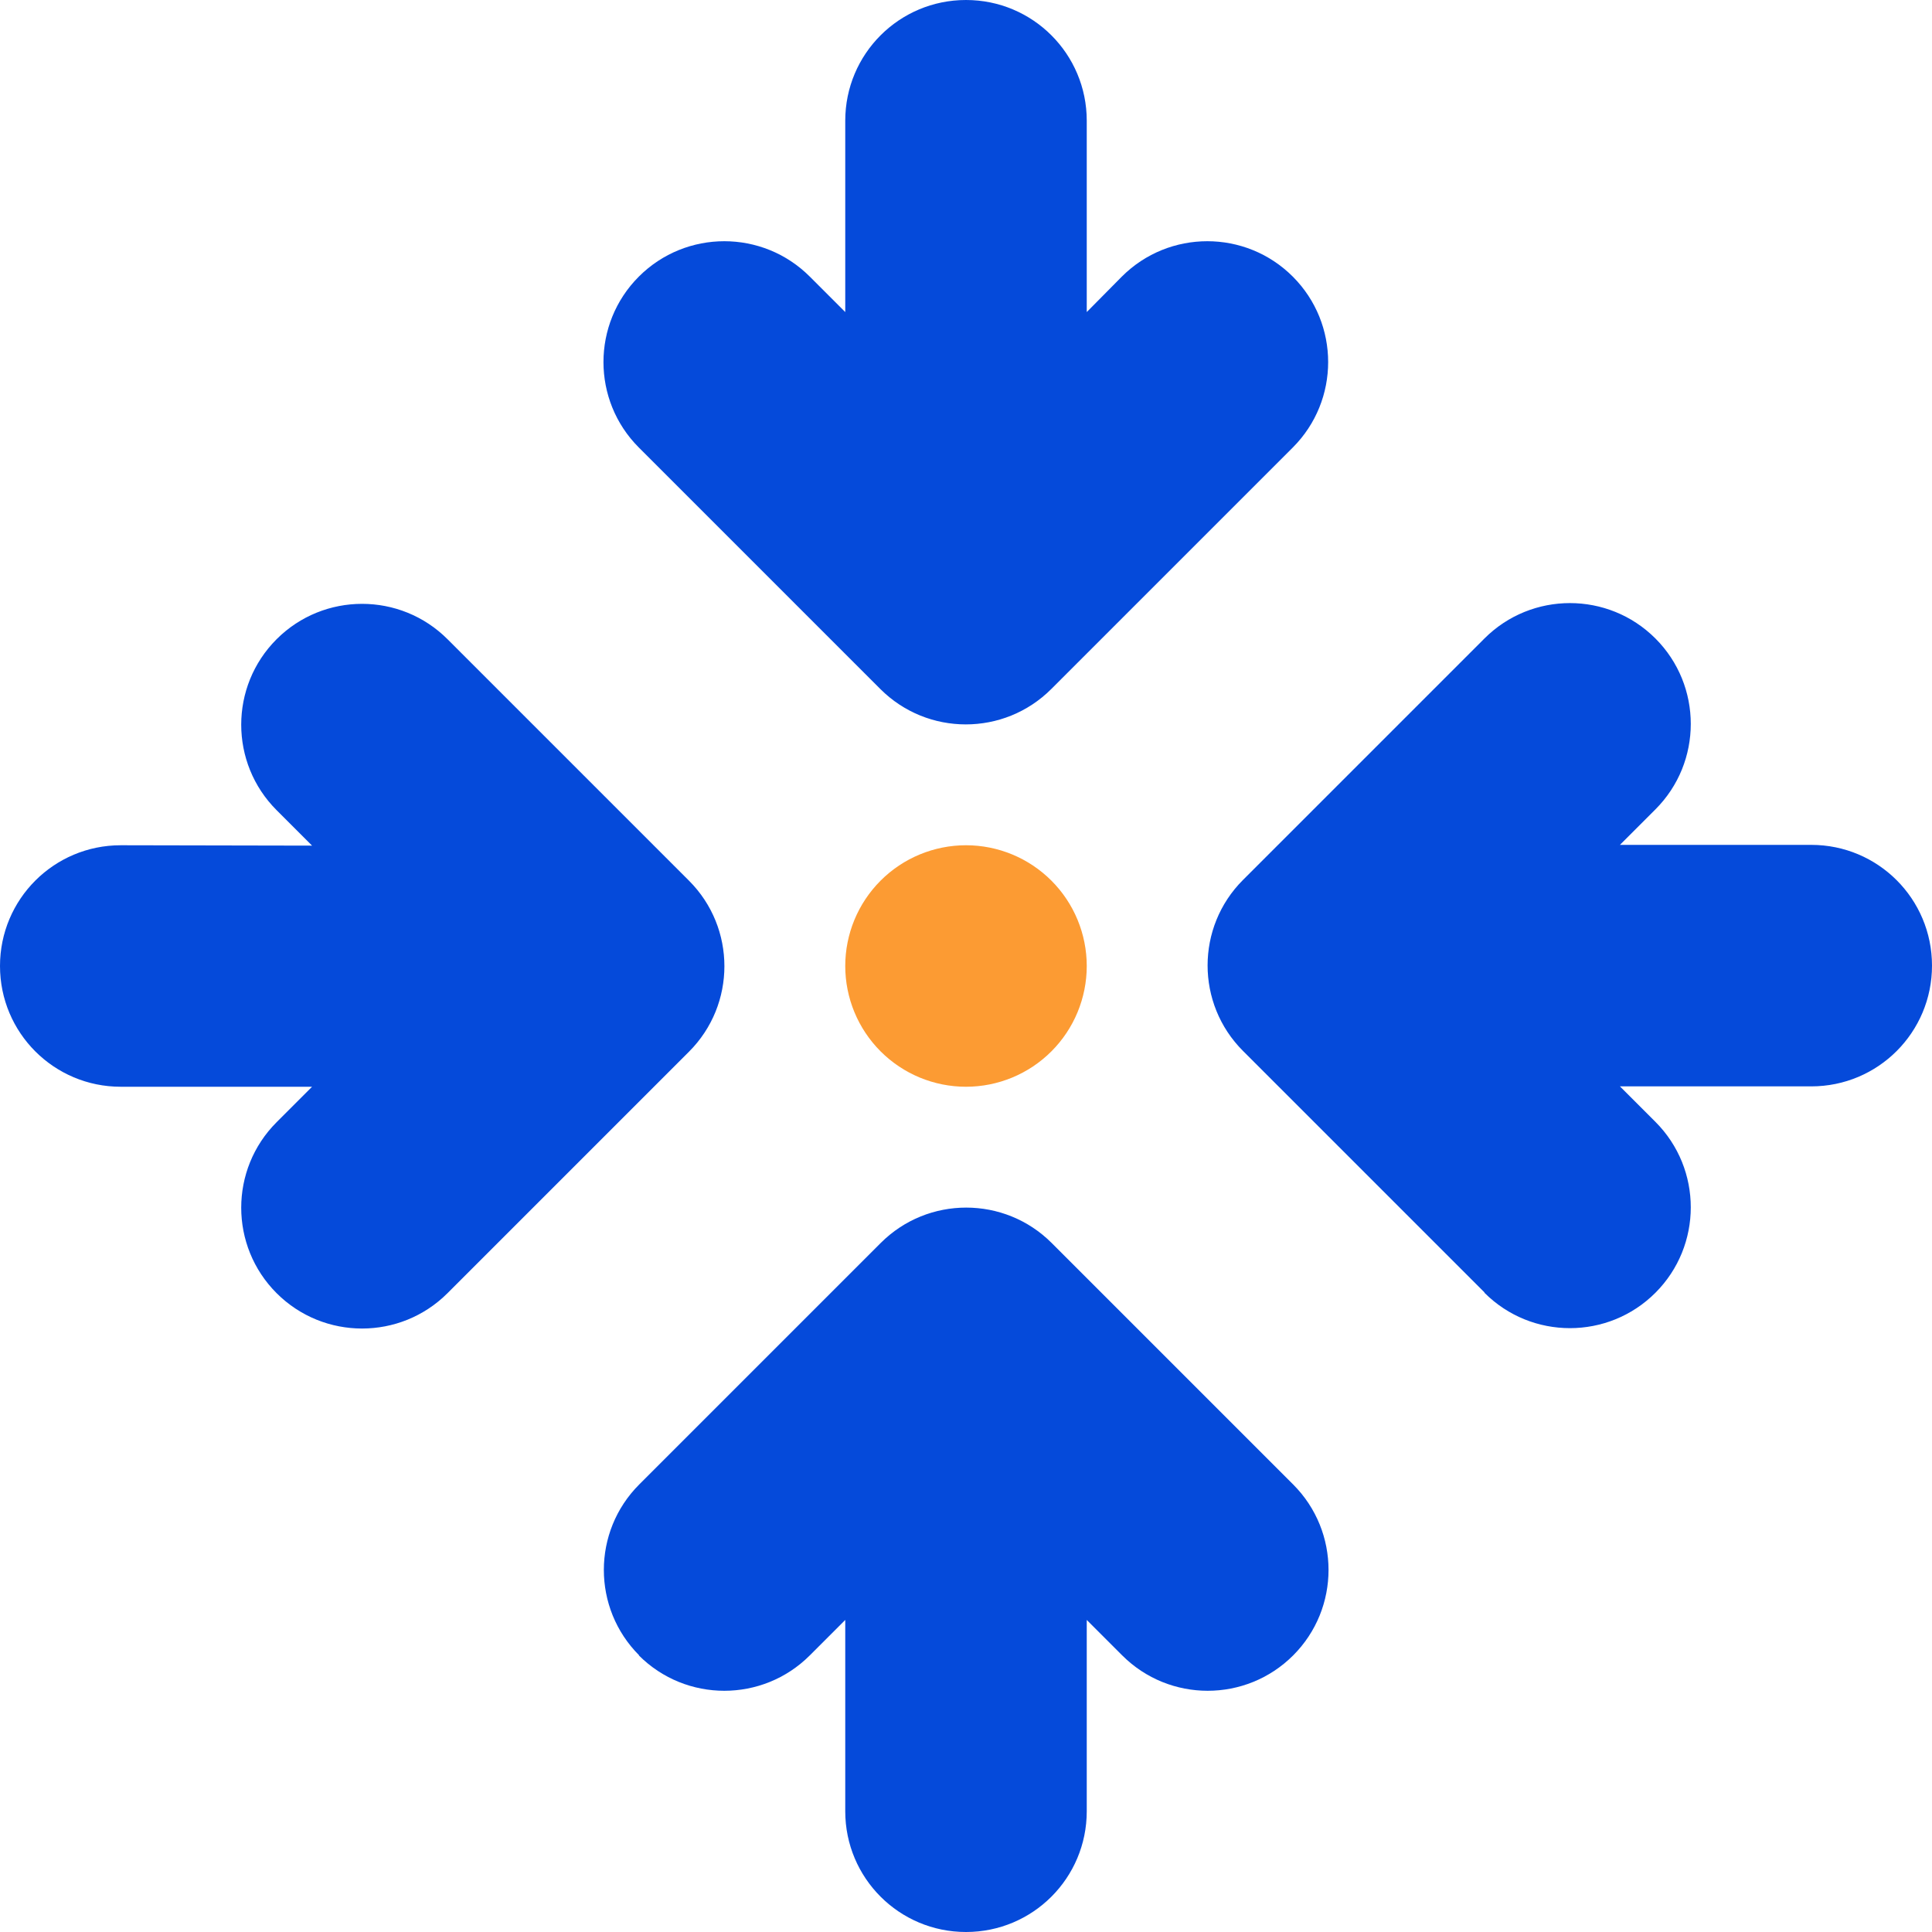 <svg width="888" height="888" viewBox="0 0 888 888" fill="none" xmlns="http://www.w3.org/2000/svg">
<g clip-path="url(#clip0_7707_3355)">
<path d="M388.5 444C388.5 458.72 394.347 472.836 404.756 483.244C415.164 493.653 429.28 499.5 444 499.5C458.72 499.5 472.836 493.653 483.244 483.244C493.653 472.836 499.5 458.72 499.5 444C499.5 429.28 493.653 415.164 483.244 404.756C472.836 394.347 458.72 388.5 444 388.5C429.28 388.5 415.164 394.347 404.756 404.756C394.347 415.164 388.5 429.28 388.5 444Z" fill="#FC9B33"/>
<path d="M499.5 55.5C499.5 24.802 474.698 0 444 0C413.302 0 388.5 24.802 388.5 55.5V143.433L372.197 127.13C350.517 105.45 315.309 105.45 293.63 127.13C271.95 148.809 271.95 184.017 293.63 205.697L404.63 316.697C426.309 338.377 461.517 338.377 483.197 316.697L594.197 205.697C615.877 184.017 615.877 148.809 594.197 127.13C572.517 105.45 537.309 105.45 515.63 127.13L499.5 143.433V55.5ZM682.303 594.197C703.983 615.877 739.191 615.877 760.87 594.197C782.55 572.517 782.55 537.309 760.87 515.63L744.567 499.327H832.5C863.198 499.327 888 474.525 888 443.827C888 413.128 863.198 388.327 832.5 388.327H744.567L760.87 372.023C782.55 350.344 782.55 315.136 760.87 293.456C739.191 271.777 703.983 271.777 682.303 293.456L571.303 404.456C549.623 426.136 549.623 461.344 571.303 483.023L682.303 594.023V594.197ZM205.697 293.803C184.017 272.123 148.809 272.123 127.13 293.803C105.45 315.483 105.45 350.691 127.13 372.37L143.433 388.673L55.5 388.5C24.802 388.5 0 413.302 0 444C0 474.698 24.802 499.5 55.5 499.5H143.433L127.13 515.803C105.45 537.483 105.45 572.691 127.13 594.37C148.809 616.05 184.017 616.05 205.697 594.37L316.697 483.37C338.377 461.691 338.377 426.483 316.697 404.803L205.697 293.803ZM293.63 760.87C315.309 782.55 350.517 782.55 372.197 760.87L388.5 744.567V832.5C388.5 863.198 413.302 888 444 888C474.698 888 499.5 863.198 499.5 832.5V744.567L515.803 760.87C537.483 782.55 572.691 782.55 594.37 760.87C616.05 739.191 616.05 703.983 594.37 682.303L483.37 571.303C461.691 549.623 426.483 549.623 404.803 571.303L293.803 682.303C272.123 703.983 272.123 739.191 293.803 760.87H293.63Z" fill="#054ADA"/>
</g>
<defs>
<clipPath id="clip0_7707_3355">
<rect width="888" height="888" fill="white"/>
</clipPath>
</defs>
</svg>
